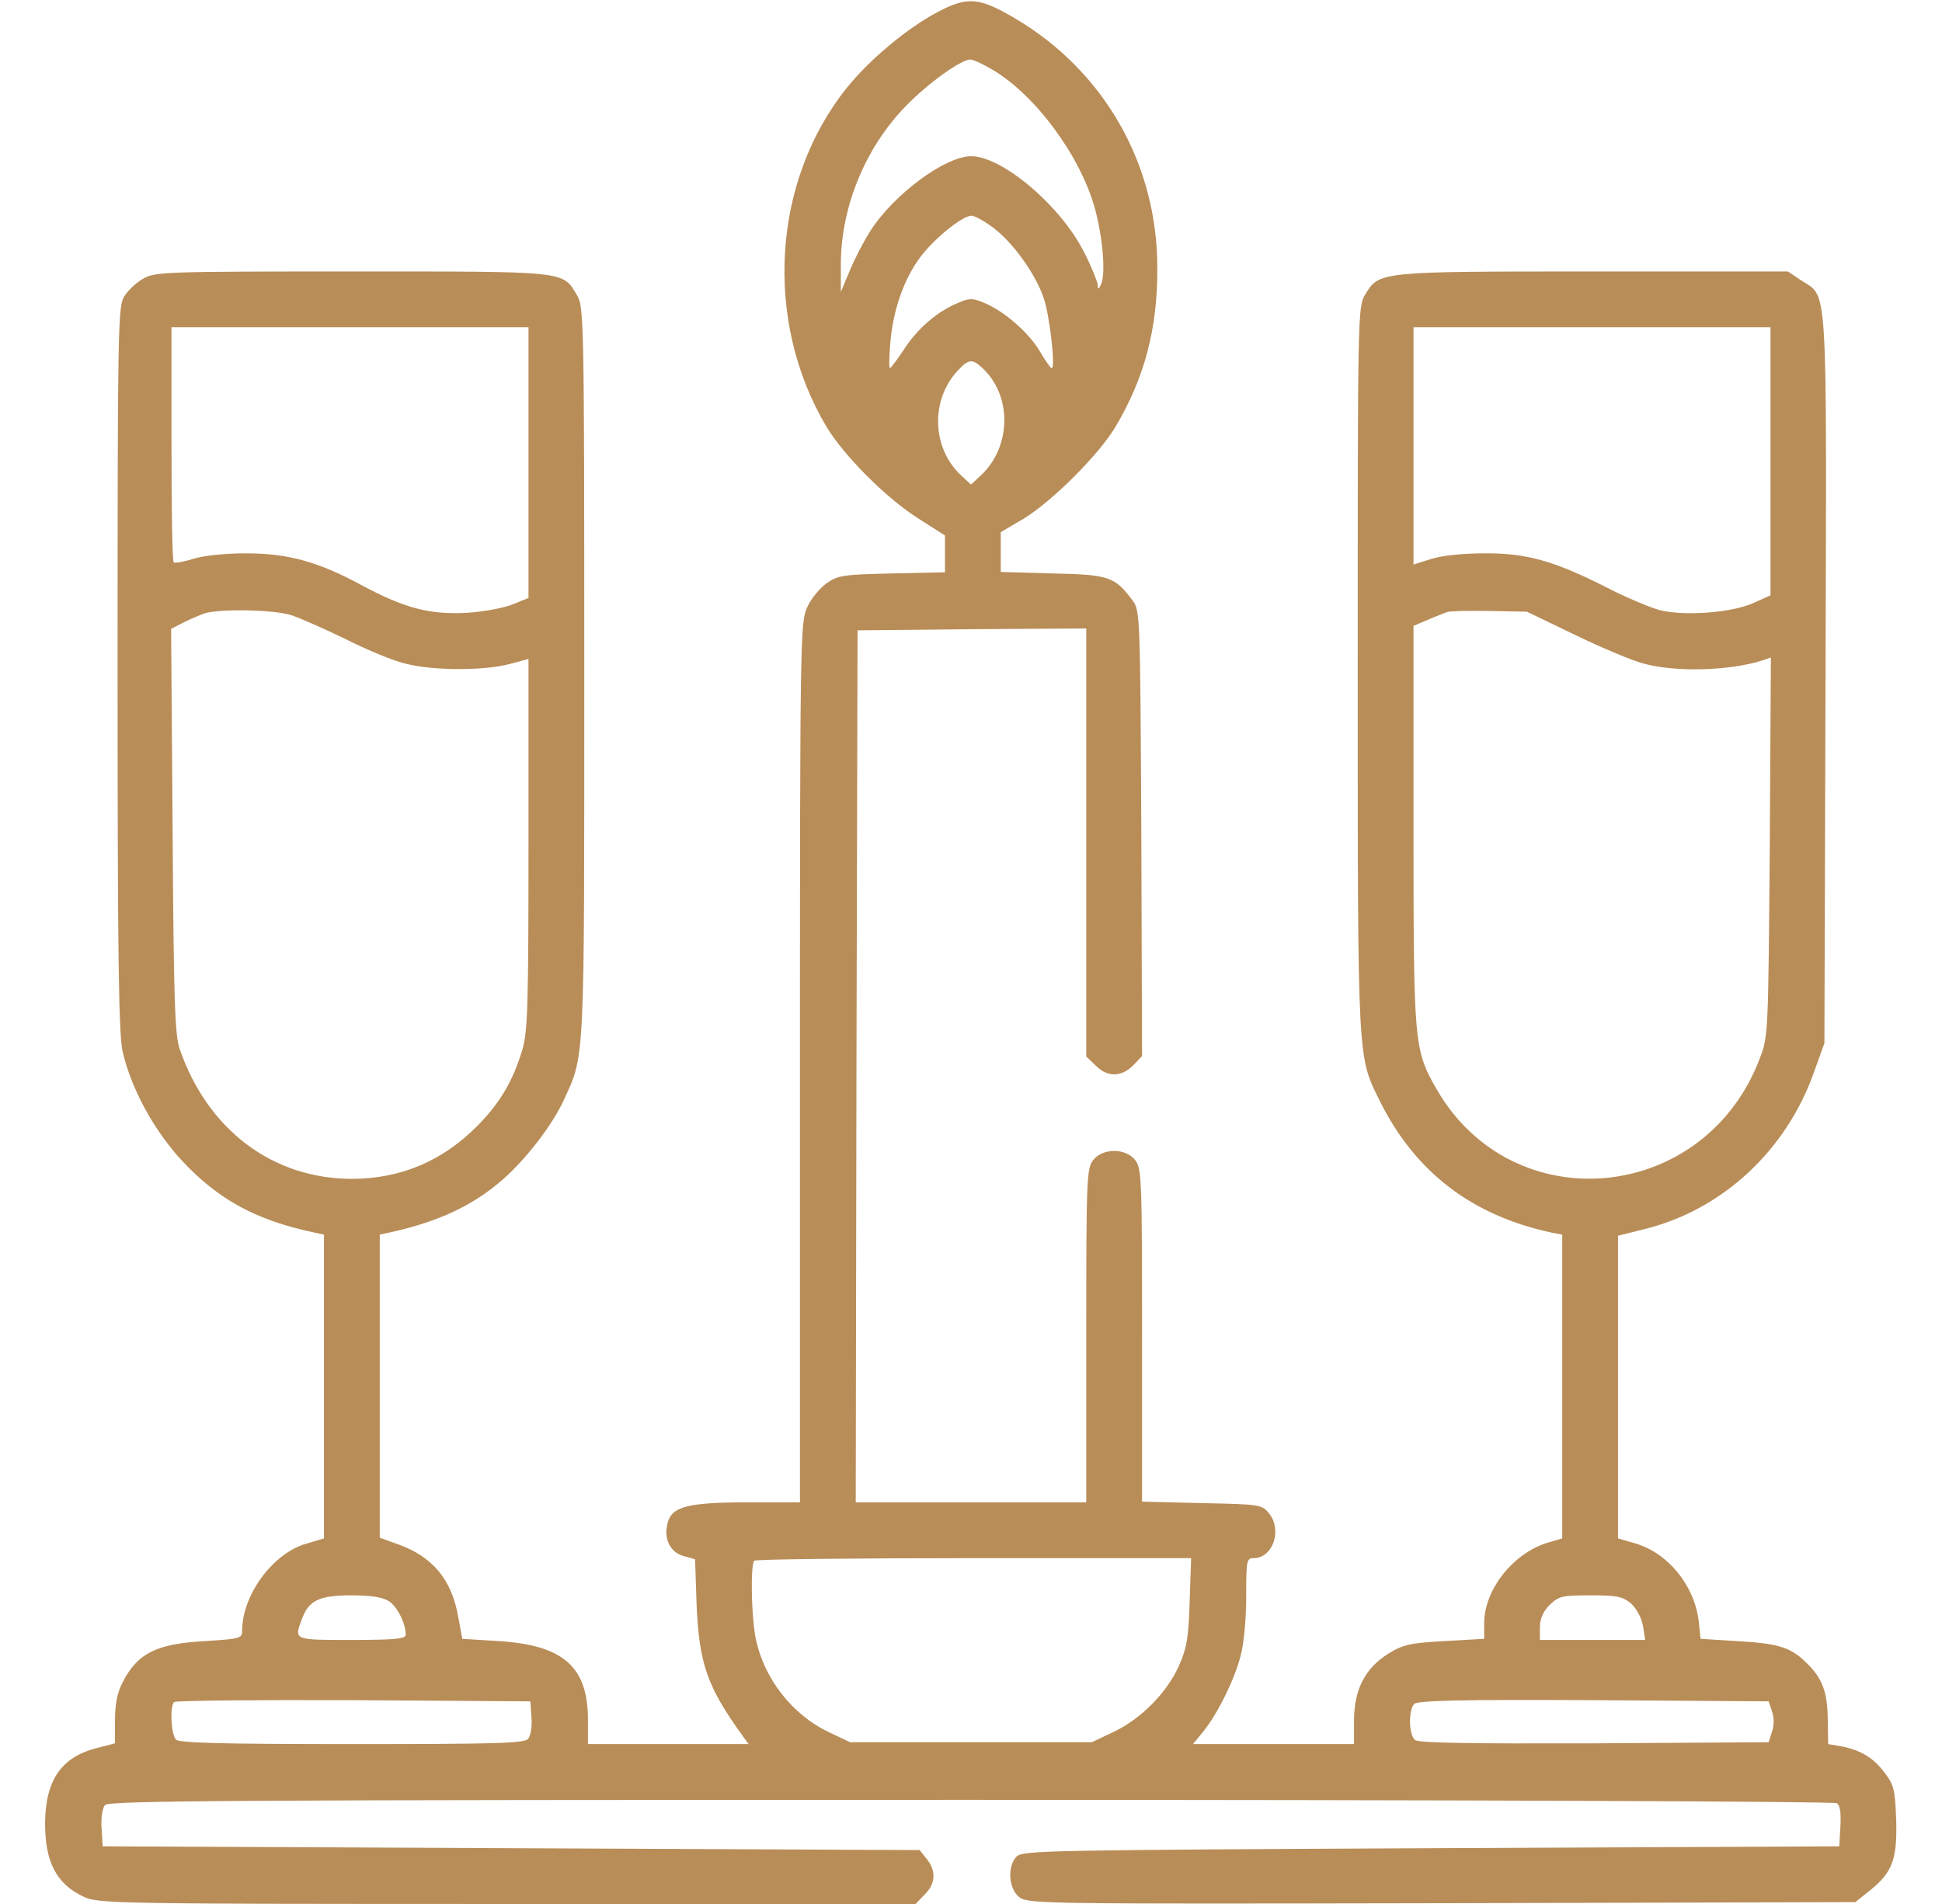 <svg xmlns="http://www.w3.org/2000/svg" width="51" height="50" viewBox="0 0 51 50" fill="none"><path d="M24.631 0.312C23.85 0.723 22.854 1.543 22.248 2.295C20.275 4.746 20.051 8.418 21.701 11.201C22.16 11.963 23.264 13.076 24.113 13.613L24.816 14.062V14.541V15.029L23.43 15.059C22.141 15.088 22.004 15.107 21.701 15.322C21.525 15.449 21.291 15.732 21.193 15.957C21.018 16.338 21.008 16.855 21.008 27.9V39.453H19.641C18.068 39.453 17.639 39.56 17.531 40C17.424 40.41 17.6 40.762 17.941 40.859L18.254 40.947L18.293 42.129C18.361 43.691 18.566 44.287 19.504 45.586L19.66 45.801H17.551H15.441V45.166C15.441 43.77 14.797 43.203 13.098 43.096L12.141 43.037L12.033 42.461C11.867 41.484 11.359 40.879 10.461 40.557L9.973 40.381V36.406V32.422L10.246 32.363C11.525 32.08 12.424 31.66 13.225 30.957C13.83 30.42 14.514 29.531 14.807 28.887C15.363 27.676 15.344 28.018 15.344 17.627C15.344 8.311 15.334 8.047 15.148 7.744C14.768 7.109 14.914 7.129 9.221 7.129C4.279 7.129 4.055 7.139 3.752 7.324C3.576 7.422 3.361 7.627 3.264 7.783C3.098 8.037 3.088 8.555 3.088 17.578C3.088 25.244 3.117 27.207 3.225 27.637C3.459 28.623 4.055 29.697 4.777 30.479C5.734 31.504 6.721 32.041 8.234 32.363L8.508 32.422V36.416V40.4L8.049 40.537C7.17 40.781 6.359 41.885 6.359 42.822C6.359 43.027 6.301 43.037 5.393 43.096C4.104 43.164 3.605 43.418 3.215 44.19C3.078 44.453 3.02 44.766 3.02 45.176V45.781L2.57 45.898C1.613 46.133 1.193 46.738 1.184 47.881C1.184 48.906 1.486 49.482 2.209 49.815C2.58 49.99 3.127 50 13.322 50H24.045L24.279 49.756C24.572 49.473 24.592 49.131 24.338 48.818L24.152 48.584L13.42 48.535L2.697 48.486L2.668 48.018C2.648 47.754 2.688 47.48 2.756 47.402C2.854 47.285 6.047 47.266 25.49 47.266C37.932 47.266 48.166 47.305 48.234 47.353C48.322 47.402 48.352 47.598 48.332 47.959L48.303 48.486L37.59 48.535C27.59 48.584 26.867 48.594 26.701 48.75C26.447 49.004 26.486 49.59 26.76 49.815C26.984 50 27.336 50 37.853 49.98L48.723 49.951L49.103 49.648C49.699 49.17 49.826 48.828 49.797 47.793C49.768 47.002 49.738 46.875 49.494 46.553C49.191 46.152 48.859 45.957 48.352 45.859L48.01 45.801L48 45.147C47.99 44.414 47.853 44.053 47.404 43.633C47.014 43.252 46.662 43.154 45.607 43.096L44.66 43.037L44.611 42.568C44.494 41.621 43.791 40.772 42.932 40.527L42.492 40.4V36.426V32.451L43.156 32.285C45.217 31.787 46.906 30.225 47.639 28.154L47.912 27.393L47.941 17.822C47.971 7.129 48.01 7.832 47.287 7.354L46.955 7.129H41.838C36.193 7.129 36.223 7.129 35.852 7.734C35.656 8.057 35.656 8.203 35.656 17.578C35.656 28.018 35.647 27.715 36.242 28.926C37.17 30.781 38.654 31.924 40.764 32.373L41.027 32.422V36.416V40.4L40.656 40.508C39.738 40.781 38.977 41.748 38.977 42.627V43.037L37.932 43.096C37.023 43.145 36.838 43.193 36.457 43.428C35.852 43.809 35.559 44.365 35.559 45.185V45.801H33.449H31.33L31.594 45.478C31.975 45.01 32.414 44.121 32.58 43.486C32.668 43.164 32.727 42.5 32.727 41.924C32.727 40.986 32.736 40.918 32.922 40.918C33.43 40.918 33.684 40.176 33.322 39.736C33.137 39.512 33.078 39.502 31.564 39.473L29.992 39.434V35.059C29.992 30.928 29.982 30.674 29.807 30.459C29.553 30.146 28.967 30.146 28.713 30.459C28.537 30.674 28.527 30.928 28.527 35.068V39.453H25.5H22.473L22.492 27.998L22.521 16.553L25.529 16.523L28.527 16.504V22.119V27.744L28.771 27.979C29.074 28.291 29.445 28.291 29.758 27.979L29.992 27.734L29.973 21.885C29.943 16.143 29.943 16.025 29.738 15.762C29.279 15.146 29.123 15.088 27.639 15.059L26.281 15.02V14.502V13.975L26.896 13.613C27.639 13.154 28.859 11.943 29.299 11.201C30.061 9.912 30.402 8.623 30.393 7.031C30.393 4.297 28.986 1.846 26.633 0.469C25.715 -0.068 25.412 -0.098 24.631 0.312ZM26.057 1.826C27.189 2.49 28.371 4.092 28.752 5.469C28.957 6.211 29.035 7.148 28.928 7.432C28.859 7.607 28.83 7.617 28.83 7.49C28.82 7.393 28.664 7.002 28.469 6.621C27.854 5.4 26.32 4.102 25.5 4.102C24.826 4.102 23.469 5.107 22.863 6.055C22.688 6.328 22.443 6.797 22.316 7.109L22.082 7.666V6.943C22.082 5.449 22.717 3.887 23.781 2.793C24.367 2.188 25.227 1.572 25.48 1.562C25.549 1.562 25.812 1.68 26.057 1.826ZM26.105 5.996C26.613 6.387 27.189 7.188 27.404 7.812C27.561 8.242 27.727 9.668 27.619 9.668C27.59 9.668 27.453 9.473 27.316 9.238C27.023 8.74 26.389 8.184 25.861 7.959C25.539 7.822 25.461 7.822 25.148 7.959C24.621 8.174 24.074 8.643 23.732 9.189C23.557 9.453 23.391 9.668 23.371 9.668C23.342 9.668 23.352 9.365 23.381 9.004C23.449 8.174 23.723 7.363 24.143 6.787C24.494 6.299 25.256 5.674 25.51 5.664C25.598 5.664 25.861 5.811 26.105 5.996ZM13.879 12.148V15.703L13.469 15.869C13.234 15.967 12.697 16.064 12.258 16.094C11.291 16.143 10.637 15.977 9.523 15.381C8.352 14.746 7.561 14.531 6.457 14.531C5.9 14.531 5.344 14.59 5.07 14.678C4.816 14.756 4.592 14.795 4.562 14.766C4.523 14.736 4.504 13.34 4.504 11.65V8.594H9.191H13.879V12.148ZM46.496 12.119V15.635L46.037 15.84C45.461 16.094 44.25 16.182 43.596 16.025C43.342 15.957 42.707 15.693 42.199 15.43C40.812 14.727 40.08 14.521 38.977 14.531C38.43 14.531 37.853 14.59 37.59 14.678L37.121 14.824V11.709V8.594H41.809H46.496V12.119ZM25.852 9.717C26.584 10.449 26.545 11.758 25.754 12.49L25.5 12.725L25.246 12.49C24.475 11.777 24.426 10.518 25.148 9.736C25.451 9.414 25.539 9.404 25.852 9.717ZM7.639 16.152C7.883 16.23 8.518 16.514 9.064 16.777C9.602 17.051 10.305 17.344 10.627 17.422C11.359 17.617 12.688 17.617 13.371 17.441L13.879 17.305V22.158C13.879 26.338 13.859 27.09 13.723 27.549C13.469 28.398 13.127 28.975 12.512 29.59C11.604 30.498 10.51 30.957 9.24 30.957C7.16 30.957 5.451 29.668 4.719 27.549C4.592 27.168 4.562 26.309 4.533 21.807L4.494 16.514L4.816 16.348C4.992 16.26 5.246 16.152 5.383 16.104C5.793 15.986 7.16 16.006 7.639 16.152ZM41.379 16.68C42.082 17.021 42.902 17.363 43.185 17.432C44.025 17.656 45.422 17.617 46.281 17.344L46.506 17.266L46.477 22.236C46.438 27.07 46.438 27.217 46.223 27.773C44.787 31.611 39.719 32.09 37.717 28.584C37.131 27.559 37.121 27.393 37.121 21.66V16.436L37.492 16.279C37.688 16.191 37.922 16.104 38 16.074C38.078 16.045 38.586 16.035 39.123 16.045L40.1 16.064L41.379 16.68ZM31.242 42.06C31.213 43.037 31.164 43.291 30.949 43.77C30.627 44.473 29.943 45.156 29.23 45.488L28.674 45.752H25.5H22.326L21.789 45.498C20.793 45.029 20.041 44.062 19.836 42.969C19.729 42.383 19.709 41.084 19.807 40.986C19.836 40.947 22.434 40.918 25.578 40.918H31.281L31.242 42.06ZM10.217 42.051C10.432 42.188 10.656 42.637 10.656 42.93C10.656 43.037 10.363 43.066 9.24 43.066C7.697 43.066 7.717 43.076 7.932 42.51C8.107 42.031 8.381 41.895 9.221 41.895C9.748 41.895 10.051 41.943 10.217 42.051ZM42.834 42.109C42.98 42.246 43.107 42.48 43.147 42.695L43.205 43.066H41.818H40.441V42.734C40.441 42.51 40.52 42.324 40.695 42.148C40.94 41.914 41.018 41.895 41.77 41.895C42.473 41.895 42.609 41.924 42.834 42.109ZM13.957 45.098C13.977 45.332 13.938 45.586 13.869 45.664C13.771 45.781 13.029 45.801 9.25 45.801C5.871 45.801 4.709 45.772 4.621 45.684C4.494 45.557 4.455 44.805 4.572 44.697C4.602 44.658 6.73 44.639 9.279 44.648L13.928 44.678L13.957 45.098ZM46.535 44.941C46.594 45.117 46.594 45.312 46.535 45.478L46.447 45.752L41.867 45.781C38.566 45.791 37.248 45.772 37.16 45.693C36.994 45.557 36.984 44.902 37.141 44.746C37.228 44.658 38.361 44.629 41.848 44.648L46.447 44.678L46.535 44.941Z" fill="#B98D58"></path></svg>